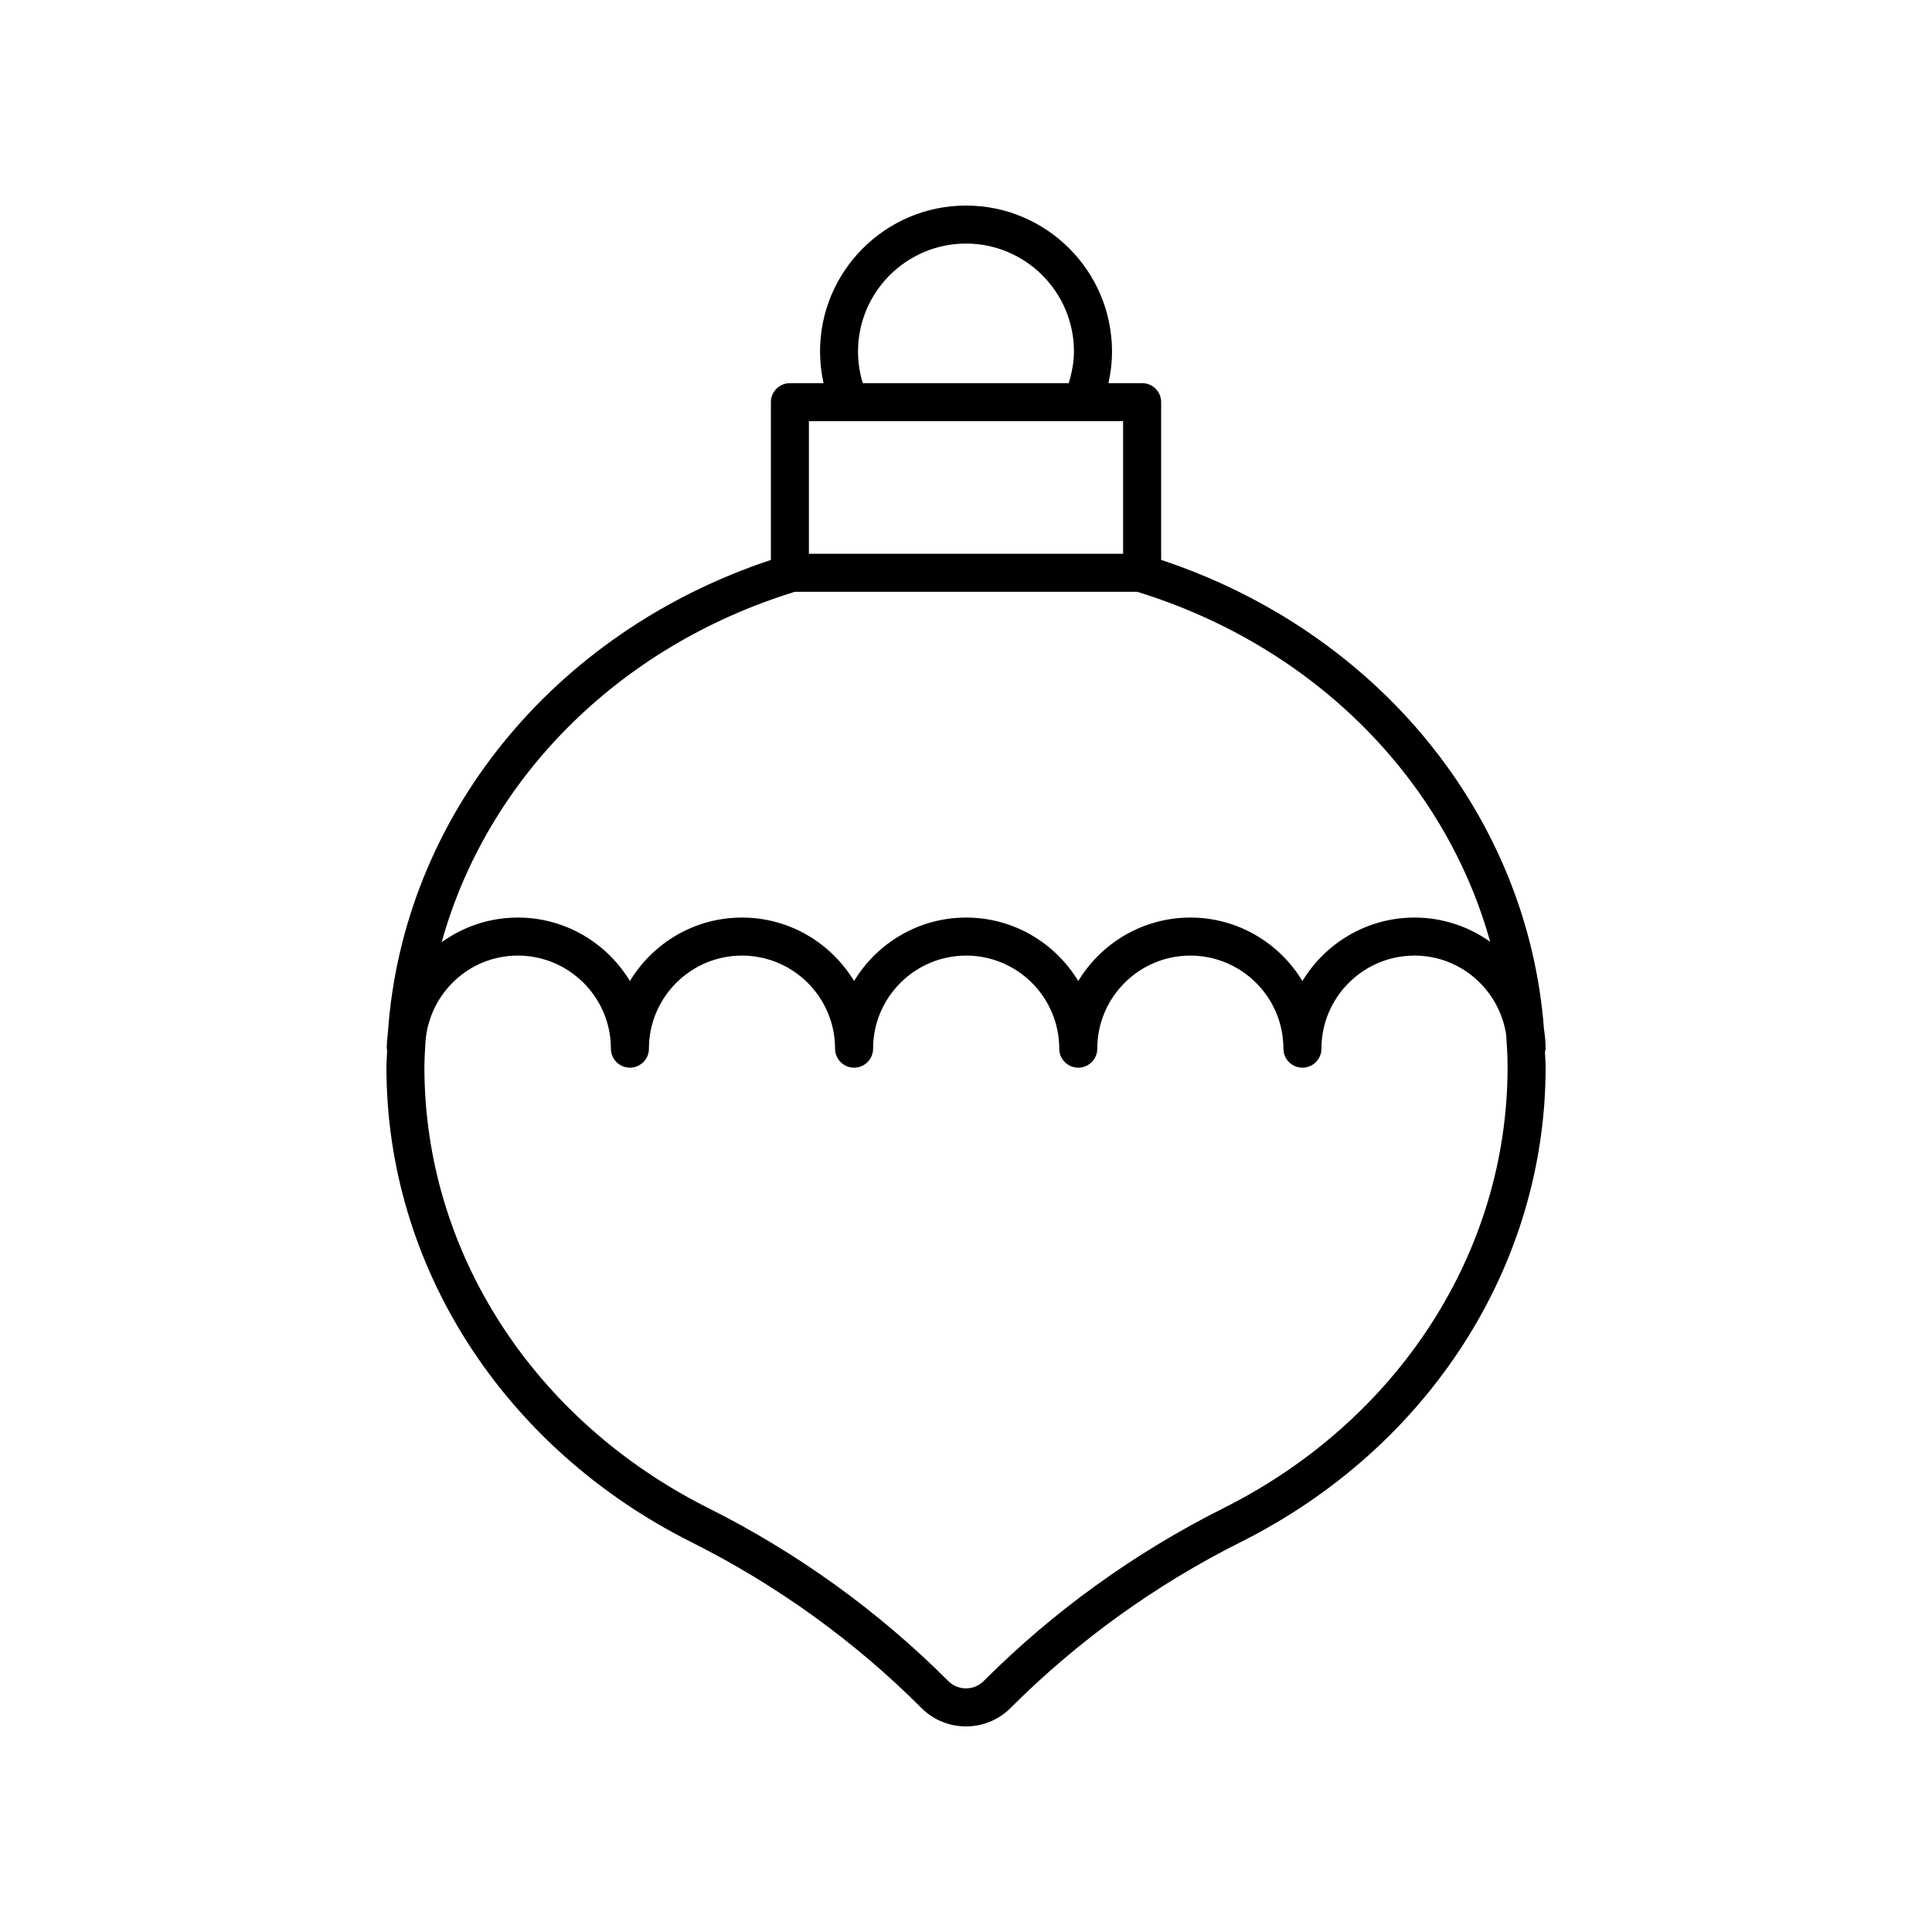 <?xml version="1.0" encoding="UTF-8"?>
<!-- Uploaded to: ICON Repo, www.svgrepo.com, Generator: ICON Repo Mixer Tools -->
<svg fill="#000000" width="800px" height="800px" version="1.1" viewBox="144 144 512 512" xmlns="http://www.w3.org/2000/svg">
 <path d="m553.6 421.9c0-1.773-0.176-3.504-0.434-5.211-4.269-56.406-43.816-105.16-101.45-124.31v-41.801c0-2.781-2.254-5.039-5.039-5.039h-8.922c0.605-2.734 0.938-5.531 0.938-8.383-0.004-21.328-17.355-38.68-38.688-38.68s-38.688 17.355-38.688 38.688c0 2.852 0.328 5.648 0.934 8.383h-8.918c-2.785 0-5.039 2.254-5.039 5.039v41.801c-57.922 19.242-97.551 68.398-101.49 125.16-0.18 1.434-0.305 2.883-0.305 4.363 0 0.172 0.082 0.316 0.098 0.484-0.051 1.492-0.191 2.969-0.191 4.473 0 52.613 30.965 100.82 80.812 125.82 22.66 11.363 43.184 26.156 60.988 43.969 3.254 3.238 7.523 4.859 11.801 4.859 4.269 0 8.547-1.625 11.797-4.875 17.805-17.809 38.328-32.602 60.988-43.965 49.844-24.992 80.812-73.203 80.812-125.82 0-1.375-0.133-2.723-0.176-4.09 0.055-0.289 0.176-0.555 0.176-0.863zm-153.6-213.35c15.773 0 28.609 12.832 28.609 28.609 0 2.887-0.559 5.672-1.391 8.383h-54.57c-0.828-2.699-1.262-5.508-1.262-8.383 0-15.777 12.84-28.609 28.613-28.609zm-41.633 47.066h10.758c0.008 0 0.012 0.004 0.016 0.004s0.008-0.004 0.012-0.004h72.48v35.145h-83.266zm-3.75 45.223h90.766c46.996 14.484 81.582 49.824 93.531 92.75-5.672-4.031-12.582-6.426-20.055-6.426-12.59 0-23.609 6.758-29.703 16.816-6.094-10.059-17.109-16.816-29.703-16.816-12.59 0-23.609 6.758-29.703 16.816-6.094-10.059-17.109-16.816-29.703-16.816s-23.613 6.758-29.707 16.816c-6.094-10.059-17.109-16.816-29.703-16.816-12.59 0-23.609 6.758-29.703 16.816-6.094-10.059-17.109-16.816-29.703-16.816-7.527 0-14.48 2.434-20.176 6.516 11.93-42.965 46.531-78.348 93.562-92.84zm113.65 242.82c-23.629 11.848-45.027 27.273-63.598 45.848-2.578 2.578-6.769 2.574-9.348 0.004-18.566-18.574-39.965-34.004-63.598-45.852-46.414-23.273-75.25-68.027-75.25-116.8 0-2.352 0.168-4.676 0.301-7.004 1.062-12.629 11.559-22.613 24.457-22.613 13.598 0 24.664 11.066 24.664 24.664 0 2.781 2.254 5.039 5.039 5.039s5.039-2.254 5.039-5.039c0-13.598 11.066-24.664 24.664-24.664s24.664 11.066 24.664 24.664c0 2.781 2.254 5.039 5.039 5.039s5.039-2.254 5.039-5.039c0-13.598 11.066-24.664 24.668-24.664 13.598 0 24.664 11.066 24.664 24.664 0 2.781 2.254 5.039 5.039 5.039s5.039-2.254 5.039-5.039c0-13.598 11.066-24.664 24.664-24.664 13.598 0 24.664 11.066 24.664 24.664 0 2.781 2.254 5.039 5.039 5.039s5.039-2.254 5.039-5.039c0-13.598 11.066-24.664 24.664-24.664 12.348 0 22.512 9.152 24.297 21.012 0.199 2.856 0.367 5.715 0.367 8.605-0.008 48.773-28.844 93.531-75.258 116.8z"/>
</svg>